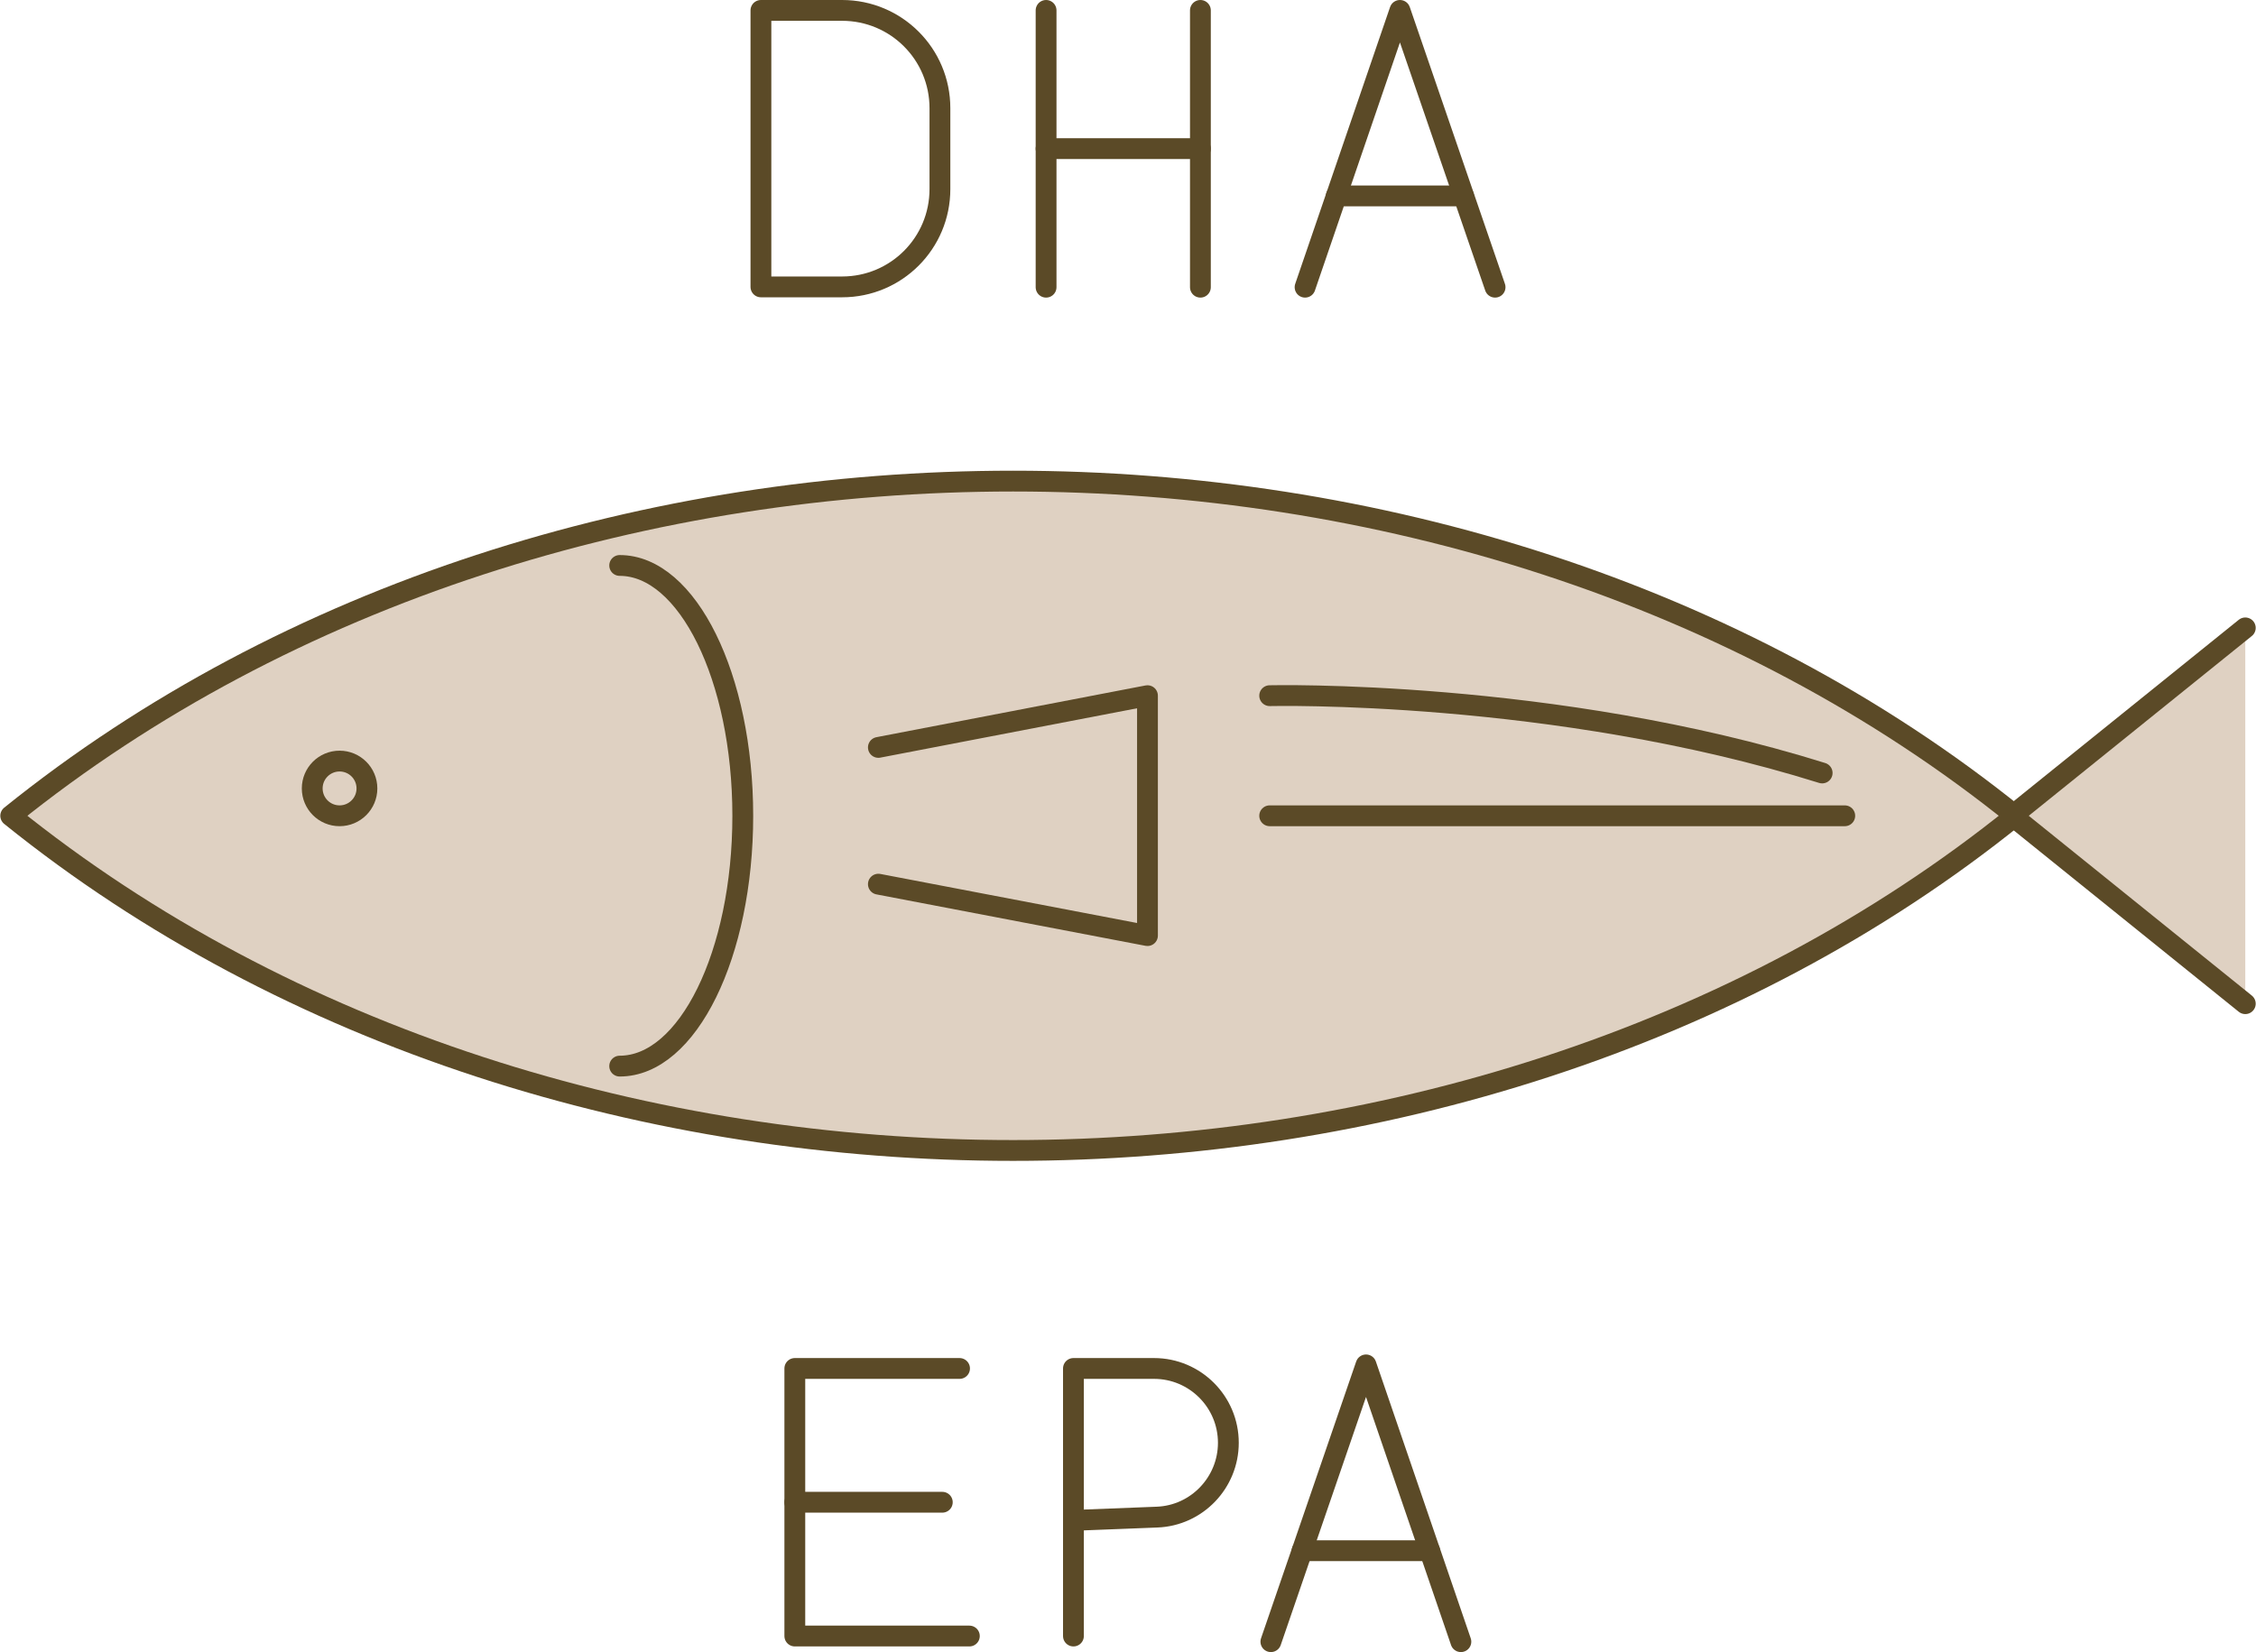 <?xml version="1.0" encoding="UTF-8"?>
<svg id="_レイヤー_2" data-name="レイヤー 2" xmlns="http://www.w3.org/2000/svg" width="26.76mm" height="19.6mm" viewBox="0 0 75.85 55.57">
  <defs>
    <style>
      .cls-1 {
        fill: none;
        stroke: #5b4a27;
        stroke-linecap: round;
        stroke-linejoin: round;
        stroke-width: .7px;
      }

      .cls-2 {
        fill: #dfd1c2;
      }
    </style>
  </defs>
  <g id="_レイヤー_1-2" data-name="レイヤー 1">
    <g>
      <polyline class="cls-2" points="75.5 33.76 67.66 27.44 75.5 21.12"/>
      <path class="cls-2" d="m.35,27.44h0s0,0,0,0c18.62-15.01,48.8-15.01,67.42,0h0s0,0,0,0c-18.62,15.01-48.8,15.01-67.42,0Z"/>
      <g>
        <g>
          <g>
            <path class="cls-1" d="m20.83,19.02c2.28,0,4.14,3.77,4.14,8.42s-1.85,8.42-4.14,8.42"/>
            <g>
              <path class="cls-1" d="m.35,27.44h0s0,0,0,0c18.62-15.01,48.8-15.01,67.42,0h0s0,0,0,0c-18.62,15.01-48.8,15.01-67.42,0Z"/>
              <polyline class="cls-1" points="75.5 33.76 67.66 27.44 75.5 21.12"/>
            </g>
            <polyline class="cls-1" points="29.53 25.14 38.58 23.4 38.58 31.47 29.53 29.74"/>
          </g>
          <circle class="cls-1" cx="11.41" cy="26.52" r=".92"/>
        </g>
        <path class="cls-1" d="m42.69,23.4s9.54-.23,18.58,2.6"/>
        <line class="cls-1" x1="42.69" y1="27.44" x2="62.03" y2="27.44"/>
      </g>
      <g>
        <path class="cls-1" d="m25.58.35h2.73c1.82,0,3.29,1.47,3.29,3.29v2.72c0,1.82-1.47,3.29-3.29,3.29h-2.73V.35h0Z"/>
        <line class="cls-1" x1="35.17" y1=".35" x2="35.17" y2="9.66"/>
        <line class="cls-1" x1="40.36" y1=".35" x2="40.36" y2="9.66"/>
        <line class="cls-1" x1="35.17" y1="5" x2="40.36" y2="5"/>
        <polyline class="cls-1" points="43.88 9.66 47.07 .35 50.27 9.66"/>
        <line class="cls-1" x1="44.93" y1="6.59" x2="49.21" y2="6.59"/>
      </g>
      <g>
        <polyline class="cls-1" points="42.73 55.22 45.93 45.91 49.12 55.22"/>
        <line class="cls-1" x1="43.78" y1="52.16" x2="48.07" y2="52.16"/>
        <polyline class="cls-1" points="32.26 46.03 26.72 46.03 26.72 55.03 32.59 55.03"/>
        <line class="cls-1" x1="26.72" y1="50.53" x2="31.68" y2="50.53"/>
        <path class="cls-1" d="m36.09,55.03v-9h2.71c1.38,0,2.5,1.12,2.5,2.5h0c0,1.34-1.06,2.45-2.4,2.5l-2.81.11"/>
      </g>
    </g>
  </g>
</svg>